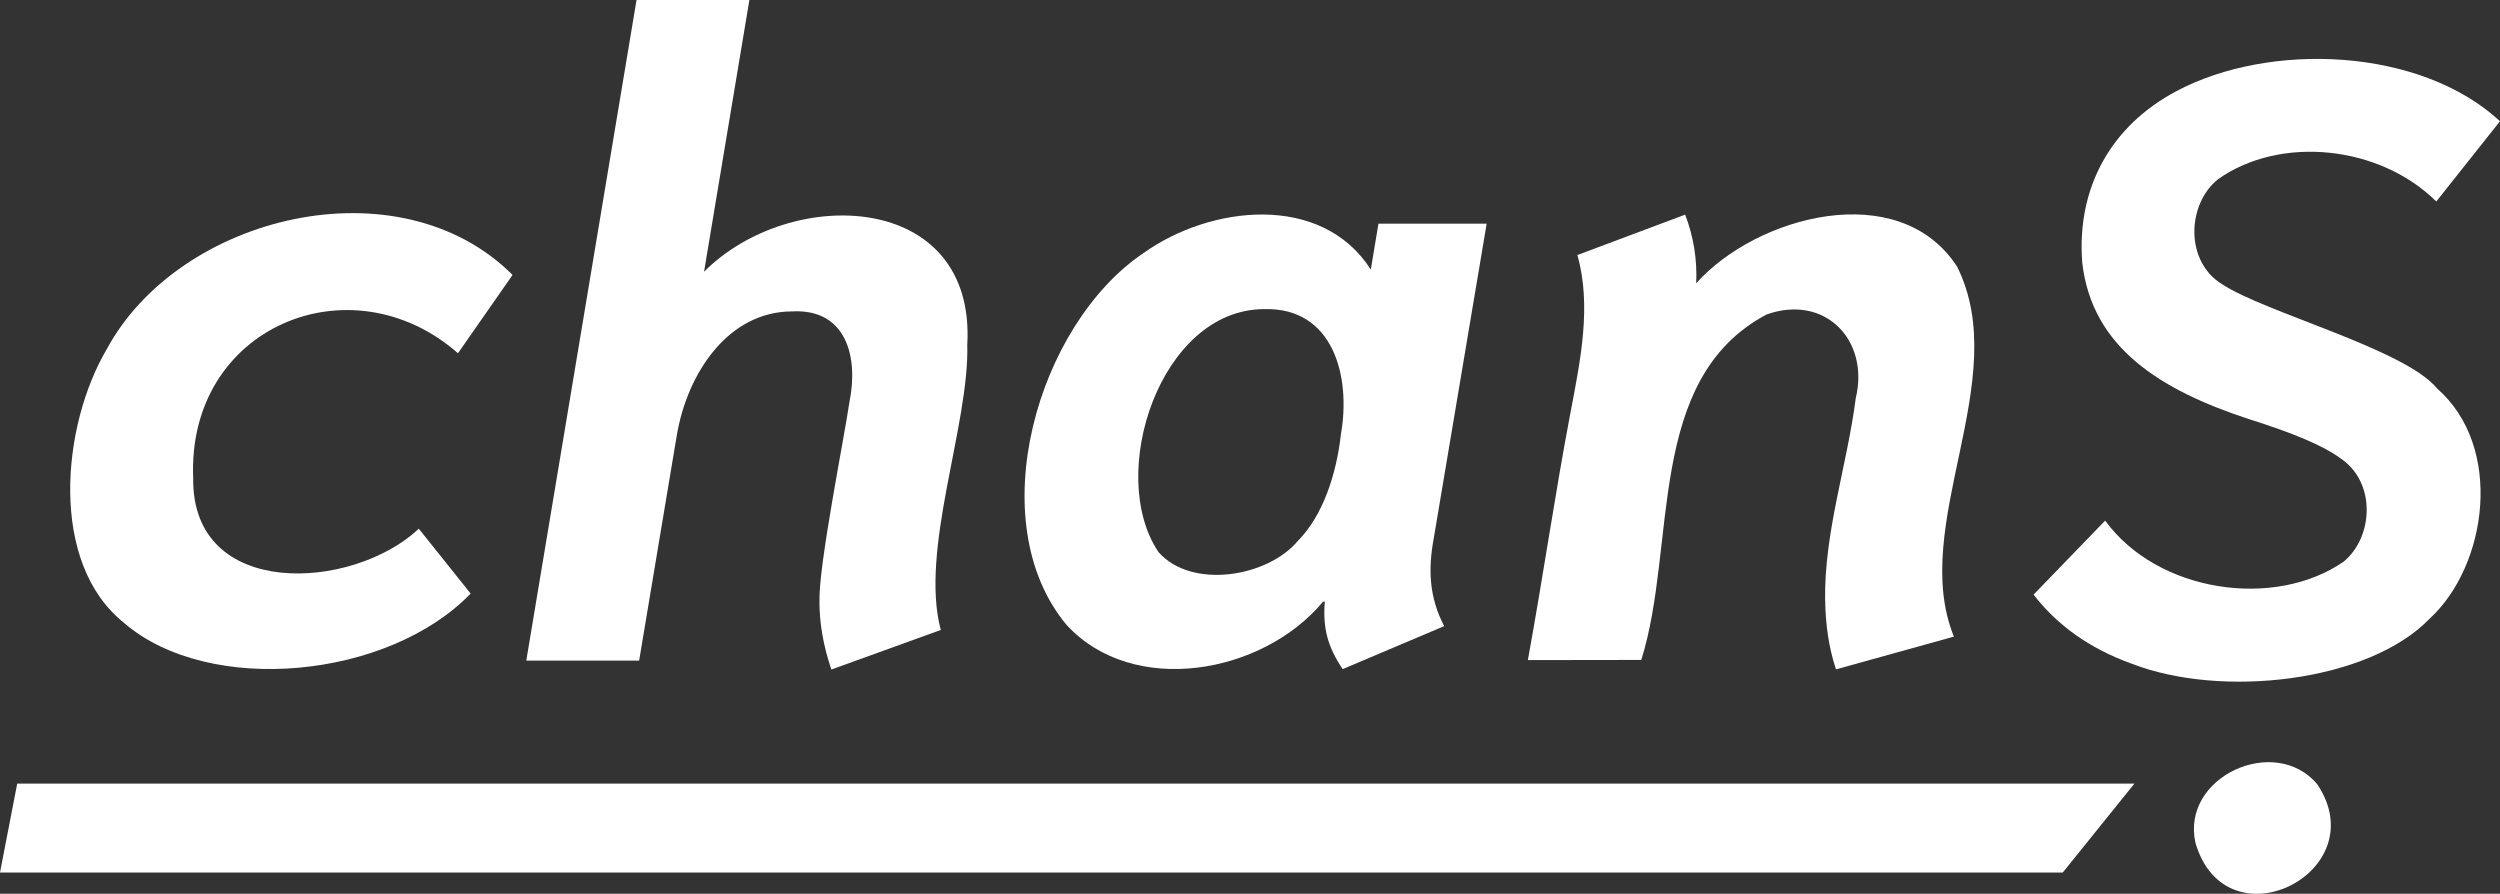 <?xml version="1.0" encoding="UTF-8"?>
<svg id="_レイヤー_2" data-name="レイヤー 2" xmlns="http://www.w3.org/2000/svg" viewBox="0 0 307.72 110.01">
  <rect x="0" y="0" width="307.72" height="110.01" fill="#333333" stroke="none"/>
  <defs>
    <style>
      .cls-1 {
        fill: #fff;
      }
    </style>
  </defs>
  <g id="_レイヤー_1-2" data-name="レイヤー 1">
    <g>
      <path class="cls-1" d="M15.32,76.71c-9.35-7.39-7.73-24.34-2.18-33.73,8.9-16.51,35.95-23.12,49.95-9.14l-6.72,9.64c-13.17-11.57-33.39-3.27-32.59,15.4-.18,14.98,19.61,13.88,27.77,6.2l6.38,7.98c-10.12,10.49-32.11,12.63-42.61,3.66Z"/>
      <path class="cls-1" d="M131.34,76.99c-10.71-12.73-3.68-37.06,9.44-45.86,8.22-5.86,21.89-7.42,27.95,2.05l.94-5.65h13.32l-6.5,38.66c-.73,3.9-.58,7.31,1.27,10.88l-12.49,5.29c-1.83-2.71-2.47-5.02-2.2-8.31h-.21c-7.49,9-23.39,11.71-31.52,2.93ZM159.81,66.52c3.03-3.1,4.69-8.14,5.24-13.07,1.26-7.13-.95-15.64-9.44-15.4-12.8,0-19.46,20.35-13.01,29.91,4.06,4.62,13.47,3.09,17.2-1.44Z"/>
      <path class="cls-1" d="M224.65,73.94c-.13-8.47,2.7-16.59,3.77-24.92,1.72-7.13-3.77-12.87-10.98-10.31-14.98,7.96-10.98,28.46-15.42,42.52-4.65,0-9.31.01-13.96.02,1.86-10.16,3.33-20.39,5.26-30.53,1.22-6.4,2.6-13.06.84-19.33,4.42-1.66,8.84-3.32,13.26-4.97,1.04,2.68,1.5,5.58,1.36,8.45,7.41-8.31,24.97-13.04,32.11-2.06,6.98,13.96-5.97,31.79-.39,45.55-4.84,1.34-9.67,2.69-14.51,4.03-.91-2.72-1.29-5.57-1.33-8.44Z"/>
      <path class="cls-1" d="M262.34,81.68c-5.09-1.85-9.1-4.68-12.03-8.49l8.81-9.11c6.44,8.85,20.82,10.95,29.36,5.05,3.64-2.99,4.07-9.8-.47-12.77-2.01-1.48-5.76-3.07-11.25-4.79-10.82-3.56-19.28-8.78-20.46-19.25-.71-9.17,3.5-16.82,11.61-21.11,11.39-6.06,29.93-5.42,39.81,3.71l-7.84,9.88c-7-6.93-19.21-8.16-26.85-2.75-3.84,3.04-4.13,10.11.48,12.93,5.25,3.48,22.54,8,26.46,12.83,8.26,7.23,6.19,21.81-.89,28.32-7.57,7.87-25.75,9.86-36.74,5.54Z"/>
      <path class="cls-1" d="M285.22,96.52c7.27,10.84-11.2,20.1-14.98,7.24-1.84-8.14,9.76-13.43,14.98-7.24Z"/>
      <polygon class="cls-1" points="2.12 96.45 0 107.4 253.9 107.4 262.72 96.45 2.12 96.45"/>
      <path class="cls-1" d="M100.87,74c-.14-4.25,3.01-19.92,3.68-24.48,1.16-5.64-.42-11.55-7.05-11.19-7.9.01-12.93,7.66-14.2,15.29,0,0-4.63,27.69-4.63,27.69h-13.89L78.35,0h13.89l-5.58,33.45c10.66-10.71,33.47-9.94,32.4,8.97.27,9.91-5.89,25.27-3.26,35.12l-13.47,4.87c-.98-2.88-1.47-5.69-1.47-8.42Z"/>
    </g>
  </g>
</svg>